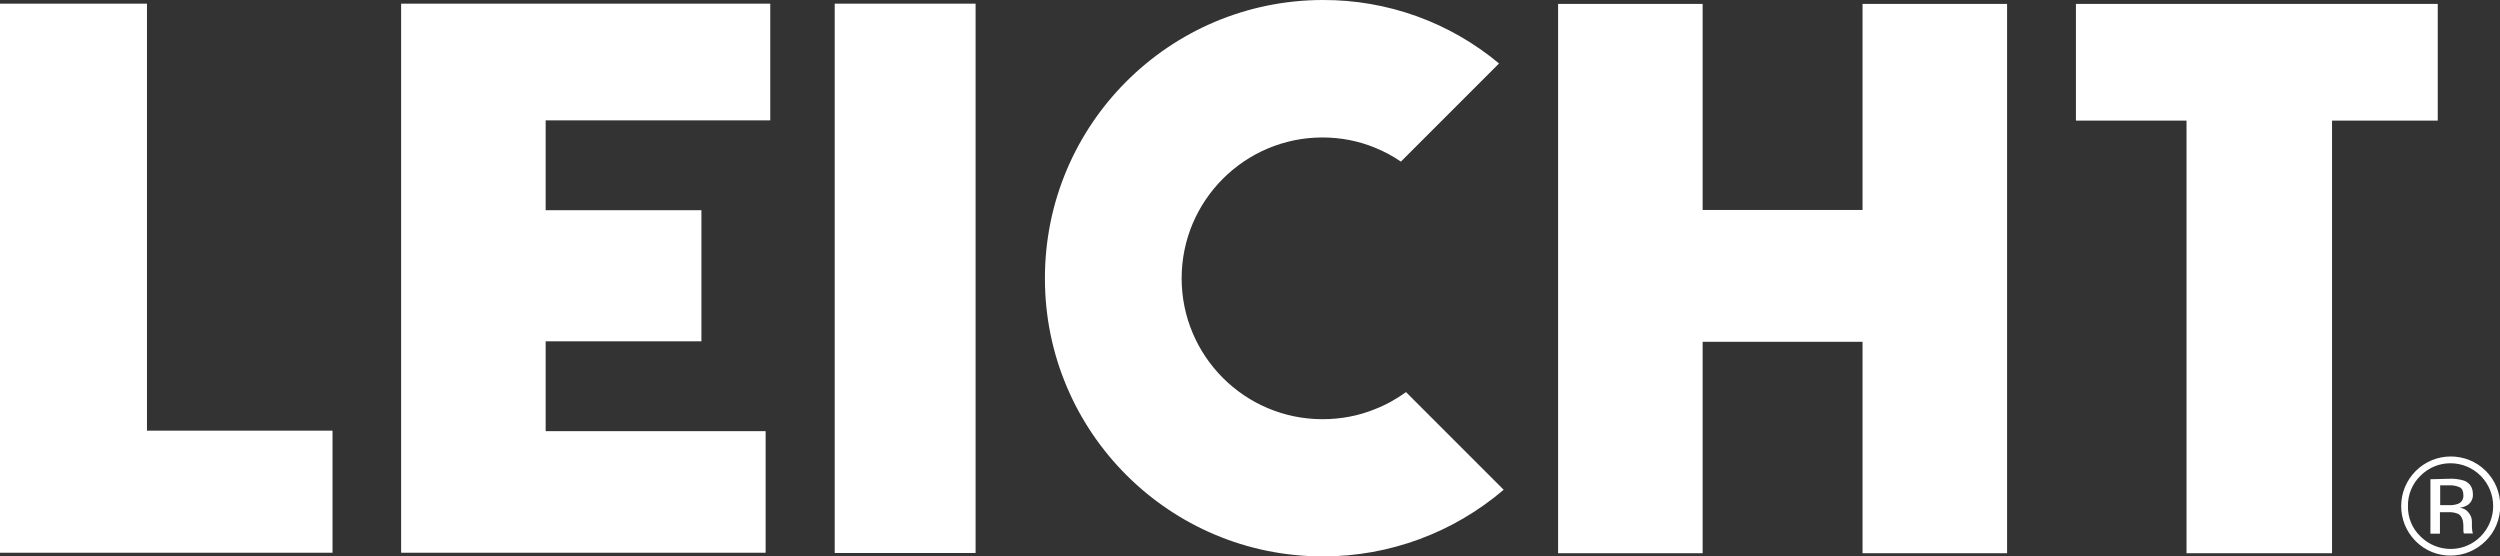 <svg xmlns="http://www.w3.org/2000/svg" xmlns:xlink="http://www.w3.org/1999/xlink" id="Ebene_1" x="0px" y="0px" viewBox="0 0 1024 227.9" style="enable-background:new 0 0 1024 227.9;" xml:space="preserve"><rect x="0" y="0" width="1024" height="227.9" fill="#333333" stroke="none"/><style type="text/css">	.st0{fill:#FFFFFF;}	.st1{fill-rule:evenodd;clip-rule:evenodd;fill:#FFFFFF;}</style><polygon class="st0" points="998.5,1.6 850.3,1.6 850.3,49.4 895.6,49.4 895.6,226.6 955.2,226.6 955.2,49.4 998.5,49.4 "></polygon><rect x="341.9" y="1.5" class="st0" width="57.7" height="225"></rect><polygon class="st0" points="315.5,49.3 315.5,1.5 164.3,1.5 164.3,226.4 313.6,226.4 313.6,176.6 223.5,176.6 223.5,139.8  287.3,139.8 287.3,86.1 223.5,86.1 223.5,49.3 "></polygon><polygon class="st0" points="0,1.5 0,226.4 136.2,226.4 136.2,176.4 60.2,176.4 60.2,1.5 "></polygon><polygon class="st0" points="822.1,226.6 822.1,1.6 762.9,1.6 762.9,86 697.4,86 697.4,1.6 638.2,1.6 638.2,226.6 697.4,226.6  697.4,140 762.9,140 762.9,226.6 "></polygon><path class="st1" d="M991.4,194.9c-3.3,3.2-5.2,7.7-5.1,12.4c-0.1,4.7,1.7,9.1,5.1,12.4c6.8,6.8,17.8,6.9,24.6,0.1 c0,0,0.1-0.1,0.1-0.1c6.8-6.9,6.8-17.9,0-24.8c-6.8-6.8-17.8-6.9-24.6-0.1C991.4,194.8,991.4,194.9,991.4,194.9z M1018.1,221.6 c-7.9,7.9-20.7,8-28.6,0.1c0,0-0.1-0.1-0.1-0.1c-7.9-8-7.8-20.8,0.1-28.7c7.9-7.9,20.8-7.9,28.7,0c3.8,3.8,5.9,8.9,5.9,14.3 C1024.1,212.7,1021.9,217.9,1018.1,221.6L1018.1,221.6z M1007.5,199.6c-1.5-0.7-3.1-0.9-4.7-0.8h-3.3v8.1h3.5 c1.3,0.1,2.5-0.1,3.7-0.5c1.5-0.5,2.4-1.9,2.3-3.5C1009,201.2,1008.5,200.1,1007.5,199.6L1007.5,199.6z M1003.3,196.1 c2.1-0.1,4.1,0.2,6.1,0.8c2.3,1,3.5,2.8,3.5,5.6c0.1,1.7-0.7,3.4-2.2,4.4c-1,0.6-2.1,0.9-3.2,1.1c1.5,0.1,2.9,0.9,3.8,2.2 c0.8,1,1.2,2.2,1.2,3.5v1.6c0,0.5,0,1.1,0.1,1.7c0,0.4,0.1,0.8,0.2,1.2l0.1,0.3h-3.7c0-0.1,0-0.1-0.1-0.2c0-0.1,0-0.2,0-0.2 l-0.1-0.7v-1.8c0-2.6-0.7-4.3-2.1-5.1c-1.4-0.6-2.9-0.8-4.4-0.7h-3.1v8.8h-3.9v-22.3L1003.3,196.1z"></path><path class="st0" d="M541.8,0c-62.9,0.1-113.9,51.1-113.8,114.1C428,177,479.1,228,542,227.9c27.1,0,53.3-9.7,73.9-27.3l-40-40 c-4,2.9-8.3,5.3-13,7.1c-6.7,2.7-13.9,4-21.2,4c-31.9,0-57.7-25.9-57.7-57.7c0-31.9,25.9-57.7,57.7-57.7c7.4,0,14.7,1.4,21.5,4.2 c3.7,1.5,7.3,3.4,10.6,5.7l40.2-40.2C593.8,9.1,568.2-0.1,541.8,0L541.8,0z"></path></svg>